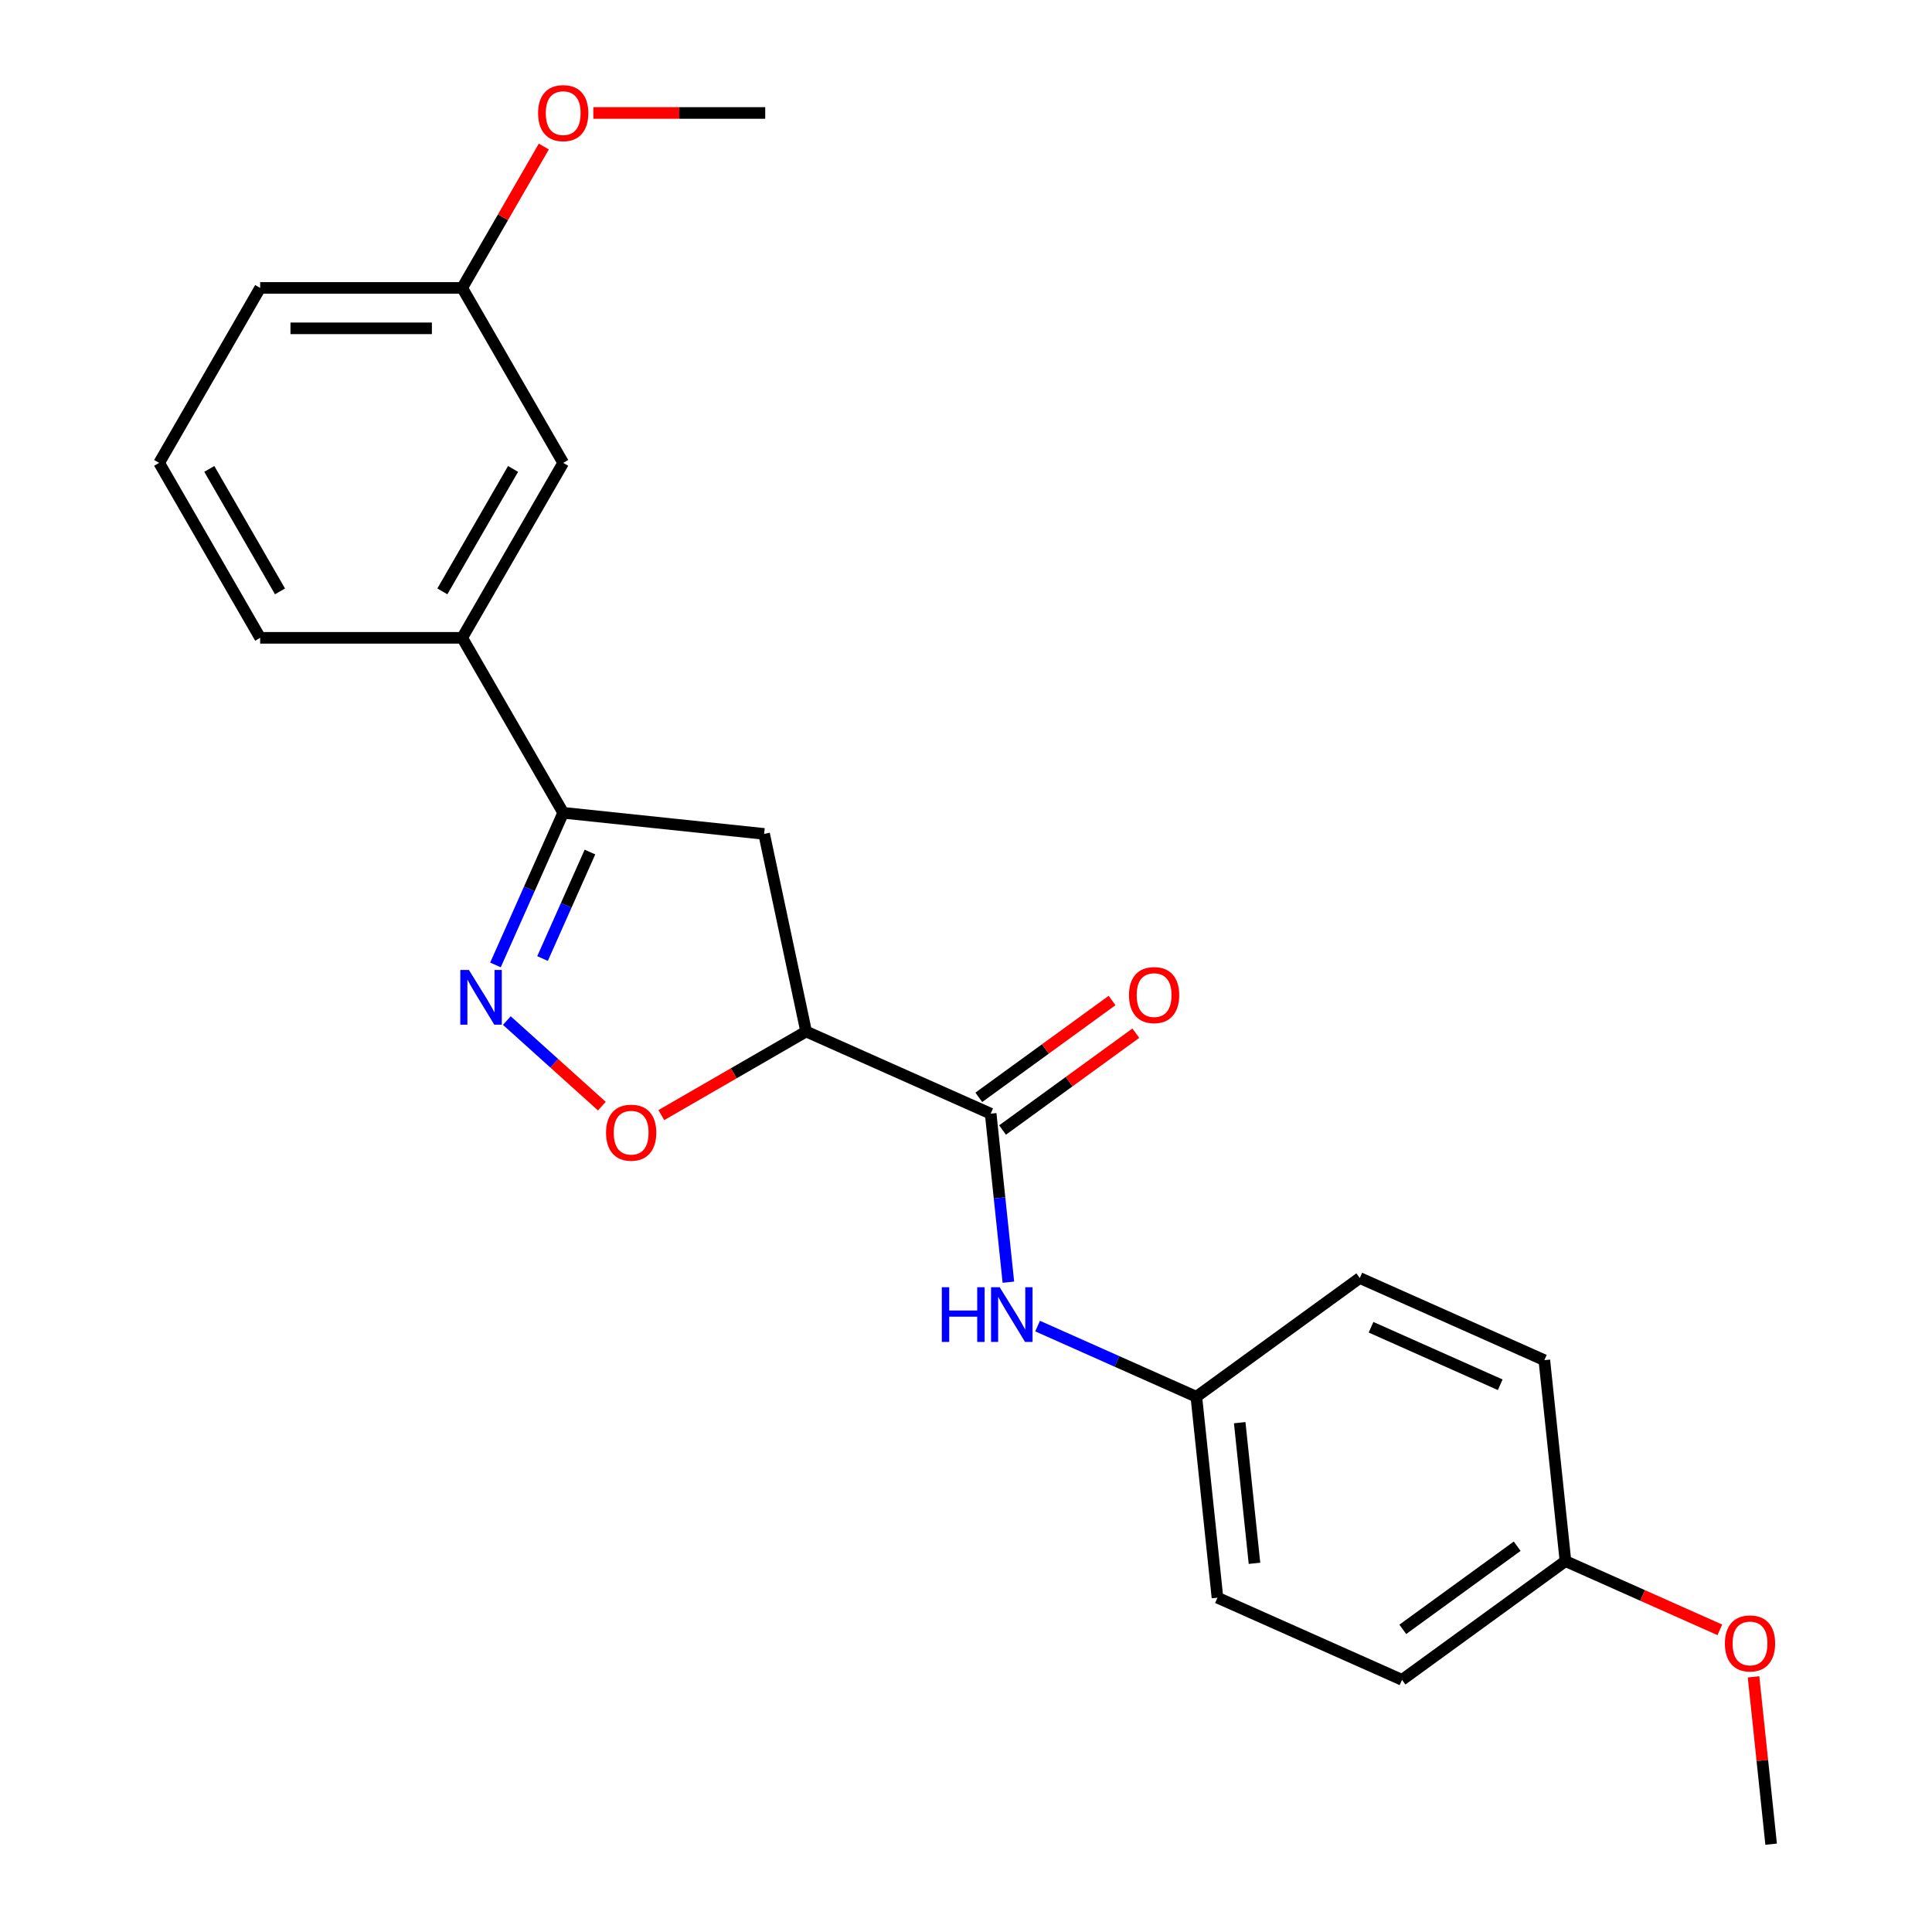 <?xml version='1.0' encoding='iso-8859-1'?>
<svg version='1.1' baseProfile='full'
              xmlns='http://www.w3.org/2000/svg'
                      xmlns:rdkit='http://www.rdkit.org/xml'
                      xmlns:xlink='http://www.w3.org/1999/xlink'
                  xml:space='preserve'
width='1000px' height='1000px' viewBox='0 0 1000 1000'>
<!-- END OF HEADER -->
<rect style='opacity:1.0;fill:#FFFFFF;stroke:none' width='1000' height='1000' x='0' y='0'> </rect>
<path class='bond-2' d='M 262.336,528.245 L 286.93,550.39' style='fill:none;fill-rule:evenodd;stroke:#0000FF;stroke-width:6px;stroke-linecap:butt;stroke-linejoin:miter;stroke-opacity:1' />
<path class='bond-2' d='M 286.93,550.39 L 311.524,572.535' style='fill:none;fill-rule:evenodd;stroke:#FF0000;stroke-width:6px;stroke-linecap:butt;stroke-linejoin:miter;stroke-opacity:1' />
<path class='bond-3' d='M 256.45,499.447 L 273.981,460.072' style='fill:none;fill-rule:evenodd;stroke:#0000FF;stroke-width:6px;stroke-linecap:butt;stroke-linejoin:miter;stroke-opacity:1' />
<path class='bond-3' d='M 273.981,460.072 L 291.513,420.696' style='fill:none;fill-rule:evenodd;stroke:#000000;stroke-width:6px;stroke-linecap:butt;stroke-linejoin:miter;stroke-opacity:1' />
<path class='bond-3' d='M 280.815,496.141 L 293.086,468.578' style='fill:none;fill-rule:evenodd;stroke:#0000FF;stroke-width:6px;stroke-linecap:butt;stroke-linejoin:miter;stroke-opacity:1' />
<path class='bond-3' d='M 293.086,468.578 L 305.358,441.015' style='fill:none;fill-rule:evenodd;stroke:#000000;stroke-width:6px;stroke-linecap:butt;stroke-linejoin:miter;stroke-opacity:1' />
<path class='bond-0' d='M 417.246,533.907 L 379.775,555.541' style='fill:none;fill-rule:evenodd;stroke:#000000;stroke-width:6px;stroke-linecap:butt;stroke-linejoin:miter;stroke-opacity:1' />
<path class='bond-0' d='M 379.775,555.541 L 342.303,577.175' style='fill:none;fill-rule:evenodd;stroke:#FF0000;stroke-width:6px;stroke-linecap:butt;stroke-linejoin:miter;stroke-opacity:1' />
<path class='bond-1' d='M 417.246,533.907 L 512.771,576.437' style='fill:none;fill-rule:evenodd;stroke:#000000;stroke-width:6px;stroke-linecap:butt;stroke-linejoin:miter;stroke-opacity:1' />
<path class='bond-23' d='M 417.246,533.907 L 395.505,431.626' style='fill:none;fill-rule:evenodd;stroke:#000000;stroke-width:6px;stroke-linecap:butt;stroke-linejoin:miter;stroke-opacity:1' />
<path class='bond-5' d='M 512.771,576.437 L 517.355,620.047' style='fill:none;fill-rule:evenodd;stroke:#000000;stroke-width:6px;stroke-linecap:butt;stroke-linejoin:miter;stroke-opacity:1' />
<path class='bond-5' d='M 517.355,620.047 L 521.938,663.656' style='fill:none;fill-rule:evenodd;stroke:#0000FF;stroke-width:6px;stroke-linecap:butt;stroke-linejoin:miter;stroke-opacity:1' />
<path class='bond-7' d='M 518.917,584.897 L 553.408,559.838' style='fill:none;fill-rule:evenodd;stroke:#000000;stroke-width:6px;stroke-linecap:butt;stroke-linejoin:miter;stroke-opacity:1' />
<path class='bond-7' d='M 553.408,559.838 L 587.899,534.779' style='fill:none;fill-rule:evenodd;stroke:#FF0000;stroke-width:6px;stroke-linecap:butt;stroke-linejoin:miter;stroke-opacity:1' />
<path class='bond-7' d='M 506.625,567.978 L 541.116,542.919' style='fill:none;fill-rule:evenodd;stroke:#000000;stroke-width:6px;stroke-linecap:butt;stroke-linejoin:miter;stroke-opacity:1' />
<path class='bond-7' d='M 541.116,542.919 L 575.606,517.86' style='fill:none;fill-rule:evenodd;stroke:#FF0000;stroke-width:6px;stroke-linecap:butt;stroke-linejoin:miter;stroke-opacity:1' />
<path class='bond-4' d='M 291.513,420.696 L 395.505,431.626' style='fill:none;fill-rule:evenodd;stroke:#000000;stroke-width:6px;stroke-linecap:butt;stroke-linejoin:miter;stroke-opacity:1' />
<path class='bond-6' d='M 291.513,420.696 L 239.23,330.139' style='fill:none;fill-rule:evenodd;stroke:#000000;stroke-width:6px;stroke-linecap:butt;stroke-linejoin:miter;stroke-opacity:1' />
<path class='bond-9' d='M 537.055,686.376 L 578.141,704.668' style='fill:none;fill-rule:evenodd;stroke:#0000FF;stroke-width:6px;stroke-linecap:butt;stroke-linejoin:miter;stroke-opacity:1' />
<path class='bond-9' d='M 578.141,704.668 L 619.227,722.961' style='fill:none;fill-rule:evenodd;stroke:#000000;stroke-width:6px;stroke-linecap:butt;stroke-linejoin:miter;stroke-opacity:1' />
<path class='bond-8' d='M 239.23,330.139 L 291.513,239.583' style='fill:none;fill-rule:evenodd;stroke:#000000;stroke-width:6px;stroke-linecap:butt;stroke-linejoin:miter;stroke-opacity:1' />
<path class='bond-8' d='M 228.961,306.099 L 265.559,242.71' style='fill:none;fill-rule:evenodd;stroke:#000000;stroke-width:6px;stroke-linecap:butt;stroke-linejoin:miter;stroke-opacity:1' />
<path class='bond-18' d='M 239.23,330.139 L 134.664,330.139' style='fill:none;fill-rule:evenodd;stroke:#000000;stroke-width:6px;stroke-linecap:butt;stroke-linejoin:miter;stroke-opacity:1' />
<path class='bond-10' d='M 291.513,239.583 L 239.23,149.027' style='fill:none;fill-rule:evenodd;stroke:#000000;stroke-width:6px;stroke-linecap:butt;stroke-linejoin:miter;stroke-opacity:1' />
<path class='bond-12' d='M 619.227,722.961 L 703.822,661.499' style='fill:none;fill-rule:evenodd;stroke:#000000;stroke-width:6px;stroke-linecap:butt;stroke-linejoin:miter;stroke-opacity:1' />
<path class='bond-13' d='M 619.227,722.961 L 630.157,826.953' style='fill:none;fill-rule:evenodd;stroke:#000000;stroke-width:6px;stroke-linecap:butt;stroke-linejoin:miter;stroke-opacity:1' />
<path class='bond-13' d='M 641.665,736.374 L 649.316,809.169' style='fill:none;fill-rule:evenodd;stroke:#000000;stroke-width:6px;stroke-linecap:butt;stroke-linejoin:miter;stroke-opacity:1' />
<path class='bond-16' d='M 239.23,149.027 L 260.356,112.435' style='fill:none;fill-rule:evenodd;stroke:#000000;stroke-width:6px;stroke-linecap:butt;stroke-linejoin:miter;stroke-opacity:1' />
<path class='bond-16' d='M 260.356,112.435 L 281.482,75.844' style='fill:none;fill-rule:evenodd;stroke:#FF0000;stroke-width:6px;stroke-linecap:butt;stroke-linejoin:miter;stroke-opacity:1' />
<path class='bond-24' d='M 239.23,149.027 L 134.664,149.027' style='fill:none;fill-rule:evenodd;stroke:#000000;stroke-width:6px;stroke-linecap:butt;stroke-linejoin:miter;stroke-opacity:1' />
<path class='bond-24' d='M 223.545,169.94 L 150.349,169.94' style='fill:none;fill-rule:evenodd;stroke:#000000;stroke-width:6px;stroke-linecap:butt;stroke-linejoin:miter;stroke-opacity:1' />
<path class='bond-11' d='M 810.277,808.022 L 725.682,869.484' style='fill:none;fill-rule:evenodd;stroke:#000000;stroke-width:6px;stroke-linecap:butt;stroke-linejoin:miter;stroke-opacity:1' />
<path class='bond-11' d='M 785.296,800.322 L 726.079,843.346' style='fill:none;fill-rule:evenodd;stroke:#000000;stroke-width:6px;stroke-linecap:butt;stroke-linejoin:miter;stroke-opacity:1' />
<path class='bond-17' d='M 810.277,808.022 L 850.233,825.811' style='fill:none;fill-rule:evenodd;stroke:#000000;stroke-width:6px;stroke-linecap:butt;stroke-linejoin:miter;stroke-opacity:1' />
<path class='bond-17' d='M 850.233,825.811 L 890.189,843.601' style='fill:none;fill-rule:evenodd;stroke:#FF0000;stroke-width:6px;stroke-linecap:butt;stroke-linejoin:miter;stroke-opacity:1' />
<path class='bond-25' d='M 810.277,808.022 L 799.347,704.029' style='fill:none;fill-rule:evenodd;stroke:#000000;stroke-width:6px;stroke-linecap:butt;stroke-linejoin:miter;stroke-opacity:1' />
<path class='bond-14' d='M 703.822,661.499 L 799.347,704.029' style='fill:none;fill-rule:evenodd;stroke:#000000;stroke-width:6px;stroke-linecap:butt;stroke-linejoin:miter;stroke-opacity:1' />
<path class='bond-14' d='M 709.645,686.983 L 776.512,716.755' style='fill:none;fill-rule:evenodd;stroke:#000000;stroke-width:6px;stroke-linecap:butt;stroke-linejoin:miter;stroke-opacity:1' />
<path class='bond-15' d='M 630.157,826.953 L 725.682,869.484' style='fill:none;fill-rule:evenodd;stroke:#000000;stroke-width:6px;stroke-linecap:butt;stroke-linejoin:miter;stroke-opacity:1' />
<path class='bond-22' d='M 307.127,58.47 L 351.602,58.47' style='fill:none;fill-rule:evenodd;stroke:#FF0000;stroke-width:6px;stroke-linecap:butt;stroke-linejoin:miter;stroke-opacity:1' />
<path class='bond-22' d='M 351.602,58.47 L 396.078,58.47' style='fill:none;fill-rule:evenodd;stroke:#000000;stroke-width:6px;stroke-linecap:butt;stroke-linejoin:miter;stroke-opacity:1' />
<path class='bond-21' d='M 907.629,867.927 L 912.181,911.236' style='fill:none;fill-rule:evenodd;stroke:#FF0000;stroke-width:6px;stroke-linecap:butt;stroke-linejoin:miter;stroke-opacity:1' />
<path class='bond-21' d='M 912.181,911.236 L 916.733,954.545' style='fill:none;fill-rule:evenodd;stroke:#000000;stroke-width:6px;stroke-linecap:butt;stroke-linejoin:miter;stroke-opacity:1' />
<path class='bond-19' d='M 134.664,330.139 L 82.381,239.583' style='fill:none;fill-rule:evenodd;stroke:#000000;stroke-width:6px;stroke-linecap:butt;stroke-linejoin:miter;stroke-opacity:1' />
<path class='bond-19' d='M 144.933,306.099 L 108.335,242.71' style='fill:none;fill-rule:evenodd;stroke:#000000;stroke-width:6px;stroke-linecap:butt;stroke-linejoin:miter;stroke-opacity:1' />
<path class='bond-20' d='M 82.381,239.583 L 134.664,149.027' style='fill:none;fill-rule:evenodd;stroke:#000000;stroke-width:6px;stroke-linecap:butt;stroke-linejoin:miter;stroke-opacity:1' />
<path  class='atom-0' d='M 242.722 502.061
L 252.002 517.061
Q 252.922 518.541, 254.402 521.221
Q 255.882 523.901, 255.962 524.061
L 255.962 502.061
L 259.722 502.061
L 259.722 530.381
L 255.842 530.381
L 245.882 513.981
Q 244.722 512.061, 243.482 509.861
Q 242.282 507.661, 241.922 506.981
L 241.922 530.381
L 238.242 530.381
L 238.242 502.061
L 242.722 502.061
' fill='#0000FF'/>
<path  class='atom-3' d='M 313.689 586.269
Q 313.689 579.469, 317.049 575.669
Q 320.409 571.869, 326.689 571.869
Q 332.969 571.869, 336.329 575.669
Q 339.689 579.469, 339.689 586.269
Q 339.689 593.149, 336.289 597.069
Q 332.889 600.949, 326.689 600.949
Q 320.449 600.949, 317.049 597.069
Q 313.689 593.189, 313.689 586.269
M 326.689 597.749
Q 331.009 597.749, 333.329 594.869
Q 335.689 591.949, 335.689 586.269
Q 335.689 580.709, 333.329 577.909
Q 331.009 575.069, 326.689 575.069
Q 322.369 575.069, 320.009 577.869
Q 317.689 580.669, 317.689 586.269
Q 317.689 591.989, 320.009 594.869
Q 322.369 597.749, 326.689 597.749
' fill='#FF0000'/>
<path  class='atom-6' d='M 487.481 666.27
L 491.321 666.27
L 491.321 678.31
L 505.801 678.31
L 505.801 666.27
L 509.641 666.27
L 509.641 694.59
L 505.801 694.59
L 505.801 681.51
L 491.321 681.51
L 491.321 694.59
L 487.481 694.59
L 487.481 666.27
' fill='#0000FF'/>
<path  class='atom-6' d='M 517.441 666.27
L 526.721 681.27
Q 527.641 682.75, 529.121 685.43
Q 530.601 688.11, 530.681 688.27
L 530.681 666.27
L 534.441 666.27
L 534.441 694.59
L 530.561 694.59
L 520.601 678.19
Q 519.441 676.27, 518.201 674.07
Q 517.001 671.87, 516.641 671.19
L 516.641 694.59
L 512.961 694.59
L 512.961 666.27
L 517.441 666.27
' fill='#0000FF'/>
<path  class='atom-8' d='M 584.366 515.055
Q 584.366 508.255, 587.726 504.455
Q 591.086 500.655, 597.366 500.655
Q 603.646 500.655, 607.006 504.455
Q 610.366 508.255, 610.366 515.055
Q 610.366 521.935, 606.966 525.855
Q 603.566 529.735, 597.366 529.735
Q 591.126 529.735, 587.726 525.855
Q 584.366 521.975, 584.366 515.055
M 597.366 526.535
Q 601.686 526.535, 604.006 523.655
Q 606.366 520.735, 606.366 515.055
Q 606.366 509.495, 604.006 506.695
Q 601.686 503.855, 597.366 503.855
Q 593.046 503.855, 590.686 506.655
Q 588.366 509.455, 588.366 515.055
Q 588.366 520.775, 590.686 523.655
Q 593.046 526.535, 597.366 526.535
' fill='#FF0000'/>
<path  class='atom-17' d='M 278.513 58.55
Q 278.513 51.75, 281.873 47.95
Q 285.233 44.15, 291.513 44.15
Q 297.793 44.15, 301.153 47.95
Q 304.513 51.75, 304.513 58.55
Q 304.513 65.43, 301.113 69.35
Q 297.713 73.23, 291.513 73.23
Q 285.273 73.23, 281.873 69.35
Q 278.513 65.47, 278.513 58.55
M 291.513 70.03
Q 295.833 70.03, 298.153 67.15
Q 300.513 64.23, 300.513 58.55
Q 300.513 52.99, 298.153 50.19
Q 295.833 47.35, 291.513 47.35
Q 287.193 47.35, 284.833 50.15
Q 282.513 52.95, 282.513 58.55
Q 282.513 64.27, 284.833 67.15
Q 287.193 70.03, 291.513 70.03
' fill='#FF0000'/>
<path  class='atom-18' d='M 892.803 850.633
Q 892.803 843.833, 896.163 840.033
Q 899.523 836.233, 905.803 836.233
Q 912.083 836.233, 915.443 840.033
Q 918.803 843.833, 918.803 850.633
Q 918.803 857.513, 915.403 861.433
Q 912.003 865.313, 905.803 865.313
Q 899.563 865.313, 896.163 861.433
Q 892.803 857.553, 892.803 850.633
M 905.803 862.113
Q 910.123 862.113, 912.443 859.233
Q 914.803 856.313, 914.803 850.633
Q 914.803 845.073, 912.443 842.273
Q 910.123 839.433, 905.803 839.433
Q 901.483 839.433, 899.123 842.233
Q 896.803 845.033, 896.803 850.633
Q 896.803 856.353, 899.123 859.233
Q 901.483 862.113, 905.803 862.113
' fill='#FF0000'/>
</svg>
